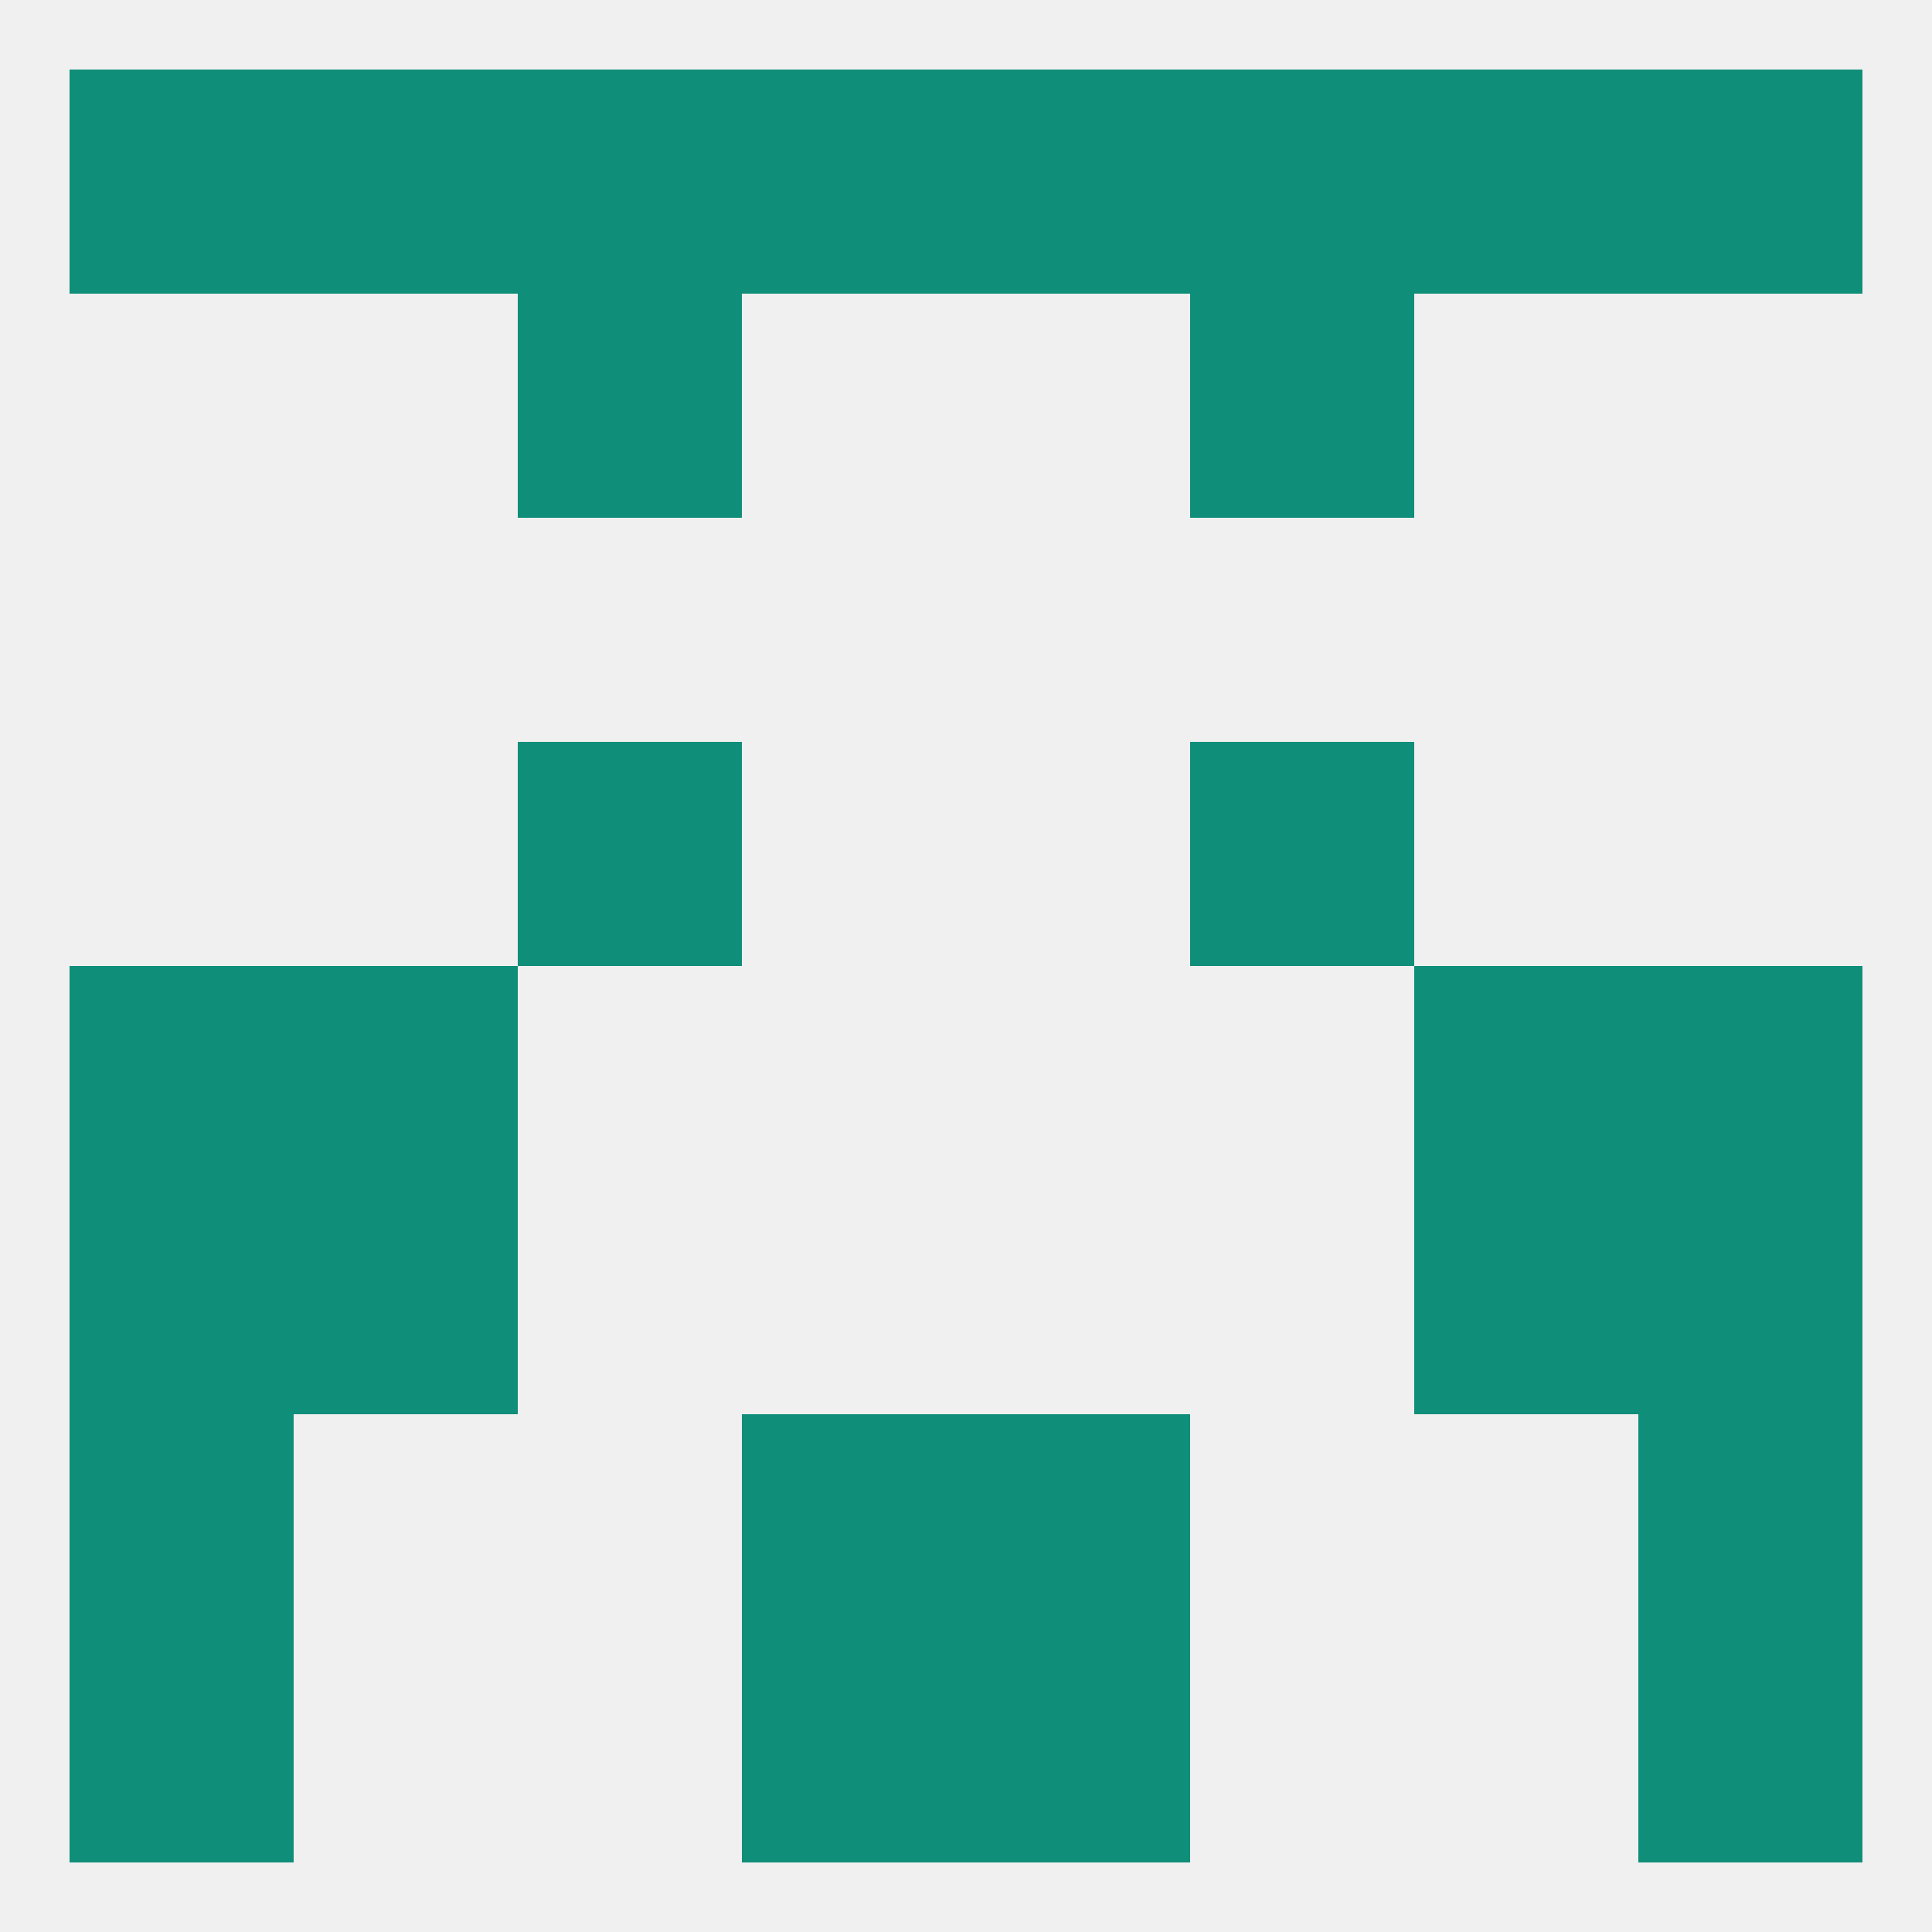 
<!--   <?xml version="1.0"?> -->
<svg version="1.1" baseprofile="full" xmlns="http://www.w3.org/2000/svg" xmlns:xlink="http://www.w3.org/1999/xlink" xmlns:ev="http://www.w3.org/2001/xml-events" width="250" height="250" viewBox="0 0 250 250" >
	<rect width="100%" height="100%" fill="rgba(240,240,240,255)"/>

	<rect x="96" y="183" width="29" height="29" fill="rgba(15,142,121,255)"/>
	<rect x="125" y="183" width="29" height="29" fill="rgba(15,142,121,255)"/>
	<rect x="9" y="183" width="29" height="29" fill="rgba(15,142,121,255)"/>
	<rect x="212" y="183" width="29" height="29" fill="rgba(15,142,121,255)"/>
	<rect x="96" y="212" width="29" height="29" fill="rgba(15,142,121,255)"/>
	<rect x="125" y="212" width="29" height="29" fill="rgba(15,142,121,255)"/>
	<rect x="9" y="212" width="29" height="29" fill="rgba(15,142,121,255)"/>
	<rect x="212" y="212" width="29" height="29" fill="rgba(15,142,121,255)"/>
	<rect x="183" y="9" width="29" height="29" fill="rgba(15,142,121,255)"/>
	<rect x="9" y="9" width="29" height="29" fill="rgba(15,142,121,255)"/>
	<rect x="212" y="9" width="29" height="29" fill="rgba(15,142,121,255)"/>
	<rect x="96" y="9" width="29" height="29" fill="rgba(15,142,121,255)"/>
	<rect x="125" y="9" width="29" height="29" fill="rgba(15,142,121,255)"/>
	<rect x="67" y="9" width="29" height="29" fill="rgba(15,142,121,255)"/>
	<rect x="154" y="9" width="29" height="29" fill="rgba(15,142,121,255)"/>
	<rect x="38" y="9" width="29" height="29" fill="rgba(15,142,121,255)"/>
	<rect x="67" y="38" width="29" height="29" fill="rgba(15,142,121,255)"/>
	<rect x="154" y="38" width="29" height="29" fill="rgba(15,142,121,255)"/>
	<rect x="212" y="125" width="29" height="29" fill="rgba(15,142,121,255)"/>
	<rect x="38" y="125" width="29" height="29" fill="rgba(15,142,121,255)"/>
	<rect x="183" y="125" width="29" height="29" fill="rgba(15,142,121,255)"/>
	<rect x="9" y="125" width="29" height="29" fill="rgba(15,142,121,255)"/>
	<rect x="67" y="96" width="29" height="29" fill="rgba(15,142,121,255)"/>
	<rect x="154" y="96" width="29" height="29" fill="rgba(15,142,121,255)"/>
	<rect x="9" y="154" width="29" height="29" fill="rgba(15,142,121,255)"/>
	<rect x="212" y="154" width="29" height="29" fill="rgba(15,142,121,255)"/>
	<rect x="38" y="154" width="29" height="29" fill="rgba(15,142,121,255)"/>
	<rect x="183" y="154" width="29" height="29" fill="rgba(15,142,121,255)"/>
</svg>